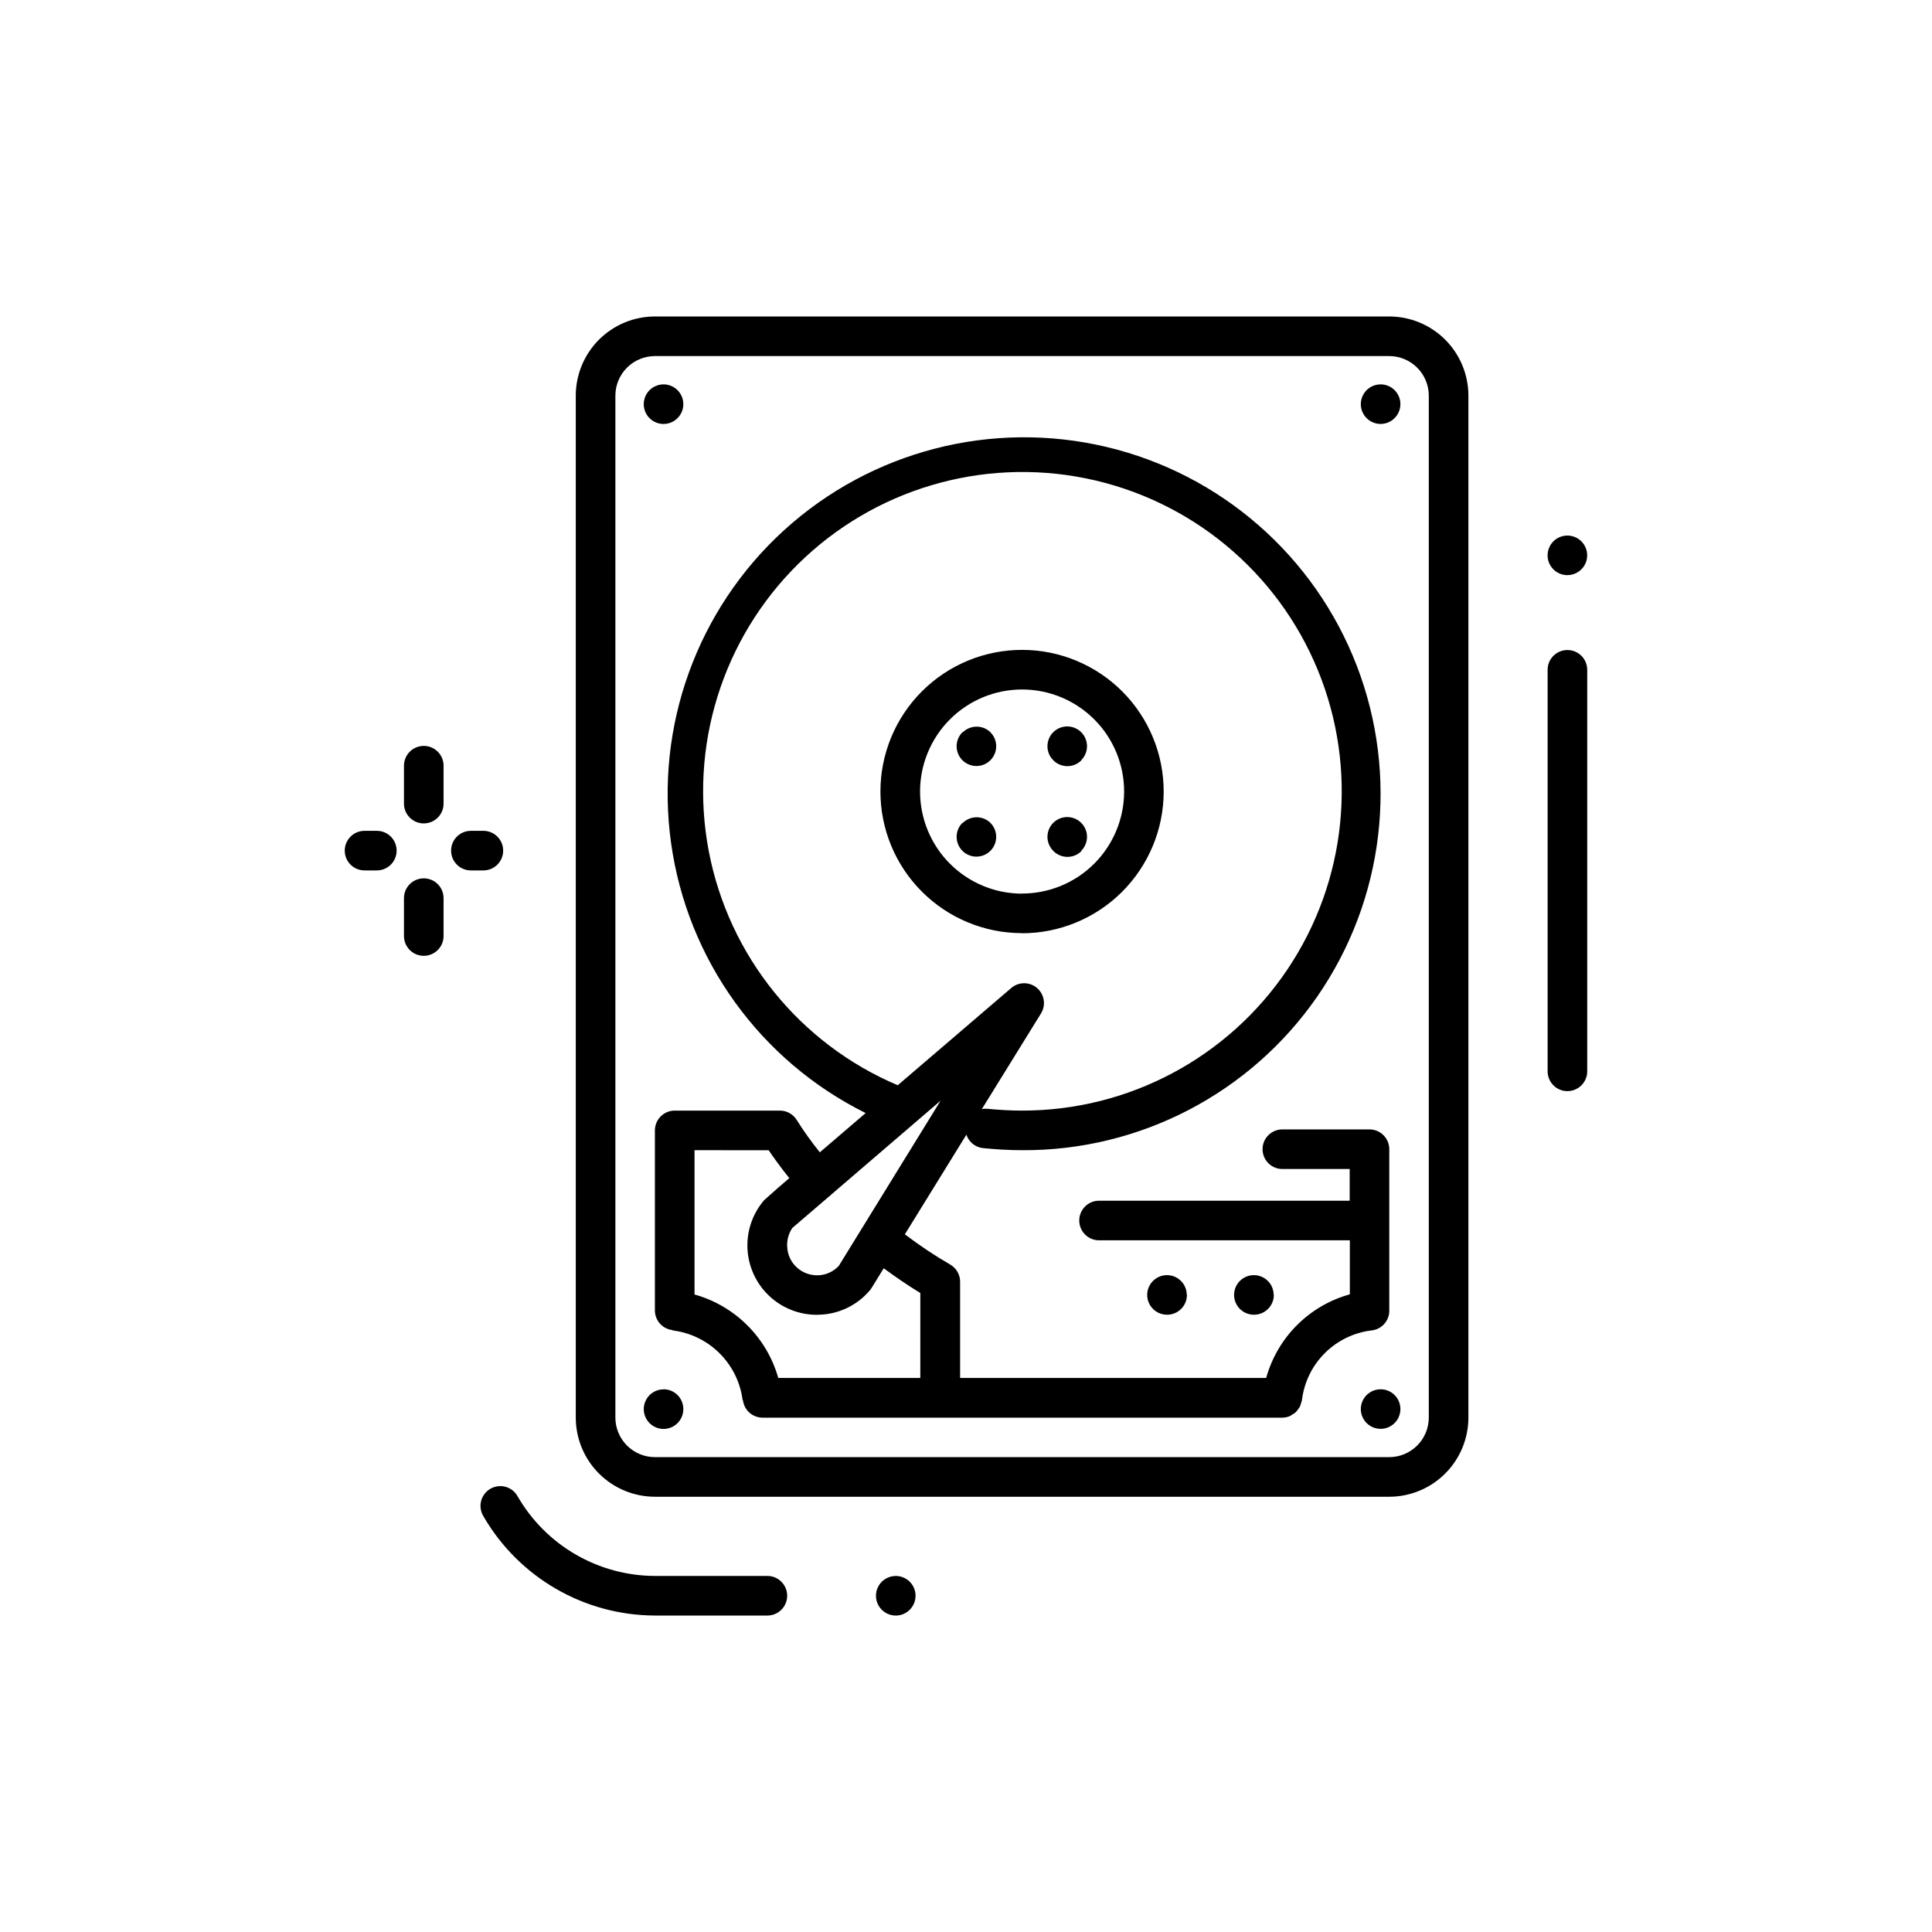 <?xml version="1.0" encoding="UTF-8"?>
<!-- Uploaded to: SVG Repo, www.svgrepo.com, Generator: SVG Repo Mixer Tools -->
<svg fill="#000000" width="800px" height="800px" version="1.1" viewBox="144 144 512 512" xmlns="http://www.w3.org/2000/svg">
 <path d="m564.63 321.51v106.4c0 2.898-2.352 5.25-5.25 5.25-2.898 0-5.246-2.352-5.246-5.25v-106.4c0-2.898 2.348-5.246 5.246-5.246 2.898 0 5.25 2.348 5.25 5.246zm-217.27 240.13h-29.777c-14.984-0.039-28.82-8.031-36.348-20.992-0.66-1.266-1.812-2.207-3.188-2.606-1.371-0.398-2.848-0.219-4.086 0.496-1.238 0.715-2.133 1.906-2.473 3.293-0.34 1.391-0.098 2.859 0.668 4.066 9.402 16.199 26.699 26.188 45.426 26.238h29.777c2.898 0 5.25-2.348 5.25-5.246 0-2.898-2.352-5.25-5.25-5.25zm185.78-312.78v270.8c0 5.57-2.211 10.906-6.148 14.844s-9.277 6.148-14.844 6.148h-194.57c-5.566 0-10.906-2.211-14.844-6.148-3.934-3.938-6.148-9.273-6.148-14.844v-270.8c0-5.566 2.215-10.906 6.148-14.844 3.938-3.938 9.277-6.148 14.844-6.148h194.57c5.566 0 10.906 2.211 14.844 6.148s6.148 9.277 6.148 14.844zm-10.496 0c0-2.785-1.105-5.453-3.074-7.422s-4.637-3.074-7.422-3.074h-194.57c-5.797 0-10.496 4.699-10.496 10.496v270.8c0 2.785 1.109 5.453 3.074 7.422 1.969 1.969 4.641 3.074 7.422 3.074h194.57c2.785 0 5.453-1.105 7.422-3.074s3.074-4.637 3.074-7.422zm-266.34 127.91c-2.898 0-5.25 2.352-5.25 5.25v10.035c0 2.898 2.352 5.246 5.25 5.246 2.898 0 5.246-2.348 5.246-5.246v-10.035c0-1.395-0.551-2.727-1.535-3.711s-2.32-1.539-3.711-1.539zm0-35.098c-2.898 0-5.25 2.352-5.25 5.25v10.043c0 2.898 2.352 5.246 5.25 5.246 2.898 0 5.246-2.348 5.246-5.246v-10.035c0.004-1.395-0.547-2.731-1.531-3.719-0.984-0.984-2.32-1.539-3.715-1.539zm-12.438 22.504h-3.254c-2.898 0-5.25 2.348-5.25 5.246s2.352 5.25 5.25 5.25h3.254c2.898 0 5.246-2.352 5.246-5.25s-2.348-5.246-5.246-5.246zm33.48 5.246c0-1.391-0.551-2.727-1.535-3.711-0.984-0.984-2.32-1.535-3.711-1.535h-3.309c-2.898 0-5.246 2.348-5.246 5.246s2.348 5.25 5.246 5.25h3.266c1.398 0.012 2.746-0.535 3.738-1.523 0.992-0.984 1.551-2.324 1.551-3.727zm42.5-113.07v0.004c2.121 0 4.035-1.281 4.848-3.242s0.363-4.219-1.137-5.719-3.758-1.949-5.719-1.137-3.242 2.727-3.242 4.848c0 1.391 0.555 2.727 1.539 3.711s2.316 1.539 3.711 1.539zm190.03-10.496v0.004c-2.125 0-4.039 1.277-4.852 3.238s-0.363 4.219 1.141 5.719c1.5 1.5 3.758 1.949 5.719 1.137s3.238-2.727 3.238-4.848c0-1.391-0.551-2.727-1.535-3.711s-2.32-1.535-3.711-1.535zm49.5 50.559-0.004 0.004c2.125 0 4.039-1.281 4.852-3.242s0.363-4.215-1.141-5.719c-1.5-1.5-3.758-1.949-5.719-1.137-1.961 0.812-3.238 2.727-3.238 4.848 0 1.395 0.555 2.727 1.535 3.711 0.984 0.984 2.32 1.539 3.711 1.539zm-177.99 265.23c-2.125 0-4.039 1.281-4.852 3.242-0.812 1.961-0.363 4.215 1.141 5.719 1.5 1.5 3.758 1.949 5.719 1.137 1.961-0.812 3.238-2.727 3.238-4.848 0-1.395-0.551-2.727-1.535-3.711-0.984-0.984-2.32-1.539-3.711-1.539zm-61.539-49.457c-2.125 0-4.035 1.277-4.848 3.238-0.812 1.961-0.363 4.219 1.137 5.723 1.5 1.5 3.758 1.949 5.719 1.137s3.238-2.727 3.238-4.848c0.008-1.398-0.543-2.738-1.527-3.727-0.984-0.988-2.324-1.543-3.719-1.543zm187.66-15.617c-4.703 0.559-9.082 2.684-12.43 6.031-3.352 3.352-5.481 7.727-6.043 12.43-0.059 0.27-0.137 0.531-0.238 0.789-0.066 0.293-0.156 0.582-0.266 0.859-0.172 0.324-0.379 0.633-0.617 0.914-0.152 0.23-0.324 0.449-0.516 0.648-0.305 0.266-0.637 0.492-0.996 0.672-0.195 0.145-0.402 0.27-0.621 0.379-0.617 0.262-1.281 0.395-1.949 0.398h-137.82c-2.625-0.043-4.812-2.019-5.121-4.629h-0.086c-0.598-4.707-2.75-9.082-6.117-12.434-3.363-3.348-7.75-5.481-12.461-6.059v-0.086c-2.629-0.289-4.629-2.488-4.672-5.133v-47.785c0-2.898 2.352-5.25 5.25-5.25h27.867c1.863-0.004 3.59 0.984 4.535 2.594 1.852 2.934 3.875 5.758 6.055 8.461l12.145-10.402c-27.949-13.871-47.246-40.645-51.562-71.543-4.32-30.898 6.894-61.938 29.969-82.938 23.074-21 55.027-29.254 85.383-22.055 30.359 7.203 55.203 28.926 66.387 58.051 11.188 29.125 7.269 61.895-10.465 87.562-17.738 25.668-47 40.926-78.199 40.766-3.527 0-6.957-0.219-10.371-0.547-2.055-0.207-3.797-1.598-4.449-3.559l-16.301 26.398c3.832 2.918 7.844 5.59 12.008 8.008 1.629 0.938 2.633 2.668 2.633 4.547v25.504h81.113c2.988-10.766 11.402-19.176 22.168-22.156v-14.316h-66.461c-2.898 0-5.246-2.352-5.246-5.25 0-2.894 2.348-5.246 5.246-5.246h66.418v-8.398h-17.844 0.004c-2.898 0-5.25-2.348-5.25-5.246 0-2.898 2.352-5.25 5.25-5.25h23.09c1.391 0 2.727 0.555 3.711 1.539 0.984 0.984 1.535 2.32 1.535 3.711v42.77c0.02 2.684-1.992 4.949-4.66 5.25zm-114.24-60.879-29.094 24.98s-0.074 0.137-0.137 0.188c-0.062 0.051-0.148 0.062-0.211 0.117l-9.867 8.461h0.004c-1.035 1.543-1.504 3.398-1.324 5.25 0.152 2.094 1.145 4.039 2.75 5.394 1.598 1.348 3.656 2.019 5.742 1.867 1.973-0.145 3.82-1.035 5.164-2.488zm-11.316-4.125 30.051-25.746h0.004c1.965-1.676 4.859-1.672 6.82 0.008 1.961 1.684 2.406 4.543 1.051 6.742l-15.684 25.359c0.414-0.098 0.84-0.137 1.262-0.105 3.098 0.293 6.184 0.492 9.371 0.492 28.227 0.043 54.617-13.992 70.359-37.422 15.746-23.426 18.77-53.164 8.066-79.281-10.699-26.117-33.723-45.18-61.379-50.824s-56.305 2.871-76.387 22.707c-20.082 19.84-28.949 48.383-23.645 76.105s24.086 50.977 50.07 61.996zm-31.707 77.598h37.648l0.004-22.512c-3.453-2.098-6.633-4.293-9.699-6.551l-3.234 5.246c-0.141 0.227-0.297 0.441-0.473 0.641-3.172 3.734-7.711 6.031-12.594 6.383-0.492 0-0.977 0.062-1.457 0.062h-0.004c-4.711-0.008-9.242-1.82-12.656-5.07-3.41-3.25-5.449-7.684-5.691-12.391-0.238-4.703 1.336-9.324 4.398-12.902l3.539-3.148 3.148-2.707c-2.457-3.066-4.293-5.648-5.469-7.398l-19.648-0.004v38.238c10.742 3.004 19.148 11.383 22.188 22.113zm159.63 3 0.004 0.004c-2.125 0-4.039 1.277-4.852 3.238-0.812 1.961-0.363 4.219 1.141 5.719 1.5 1.5 3.758 1.949 5.719 1.137 1.961-0.809 3.238-2.723 3.238-4.848 0-1.391-0.551-2.727-1.535-3.711-0.984-0.984-2.32-1.535-3.711-1.535zm-28.34-25h0.004c0-2.121-1.281-4.035-3.242-4.848-1.961-0.812-4.215-0.363-5.719 1.137-1.5 1.504-1.949 3.758-1.137 5.719 0.812 1.961 2.727 3.242 4.848 3.242 1.406 0.012 2.758-0.543 3.754-1.539 0.996-0.992 1.547-2.344 1.539-3.75zm-23.027 0h0.004c0-2.121-1.281-4.035-3.242-4.848-1.961-0.812-4.219-0.363-5.719 1.137-1.5 1.504-1.949 3.758-1.137 5.719 0.812 1.961 2.727 3.242 4.848 3.242 1.406 0.012 2.758-0.543 3.754-1.539 0.992-0.992 1.547-2.344 1.535-3.75zm-27.973-141.7h0.004c1.5-1.5 1.949-3.758 1.137-5.719-0.812-1.961-2.727-3.242-4.848-3.242-2.125 0-4.035 1.281-4.848 3.242-0.812 1.961-0.363 4.219 1.137 5.719 0.98 1 2.324 1.566 3.727 1.574 1.398 0.004 2.746-0.551 3.734-1.543zm0 24.016h0.004c1.5-1.5 1.949-3.758 1.137-5.719-0.812-1.961-2.727-3.242-4.848-3.242-2.125 0-4.035 1.281-4.848 3.242-0.812 1.961-0.363 4.219 1.137 5.719 0.977 1.008 2.312 1.582 3.715 1.598 1.402 0.016 2.75-0.527 3.746-1.516zm-31.488-7.422h0.004c-1.504 1.5-1.953 3.758-1.141 5.719 0.812 1.961 2.727 3.242 4.852 3.242 2.121 0 4.035-1.281 4.848-3.242 0.812-1.961 0.363-4.219-1.141-5.719-2.043-1.977-5.293-1.965-7.324 0.031zm0-24.016h0.004c-1.504 1.504-1.953 3.758-1.141 5.723 0.812 1.961 2.727 3.238 4.852 3.238 2.121 0 4.035-1.277 4.848-3.238 0.812-1.965 0.363-4.219-1.141-5.723-2.043-1.977-5.293-1.961-7.324 0.031zm15.742 53.246h0.004c-9.953-0.016-19.492-3.984-26.52-11.035s-10.969-16.605-10.949-26.559c0.016-9.957 3.984-19.496 11.035-26.523 7.051-7.027 16.605-10.965 26.562-10.949 9.953 0.016 19.492 3.988 26.52 11.039 7.027 7.051 10.965 16.605 10.949 26.559-0.02 9.945-3.981 19.473-11.012 26.504-7.035 7.027-16.566 10.984-26.512 10.996zm0-10.496h0.004c7.18 0.02 14.07-2.816 19.156-7.883s7.949-11.945 7.957-19.125c0.008-7.18-2.84-14.066-7.918-19.145-5.074-5.074-11.961-7.926-19.137-7.922-7.18 0.004-14.062 2.863-19.133 7.949-5.066 5.082-7.906 11.973-7.891 19.152 0.016 7.164 2.871 14.027 7.938 19.09 5.07 5.062 11.938 7.91 19.102 7.914z"/>
</svg>